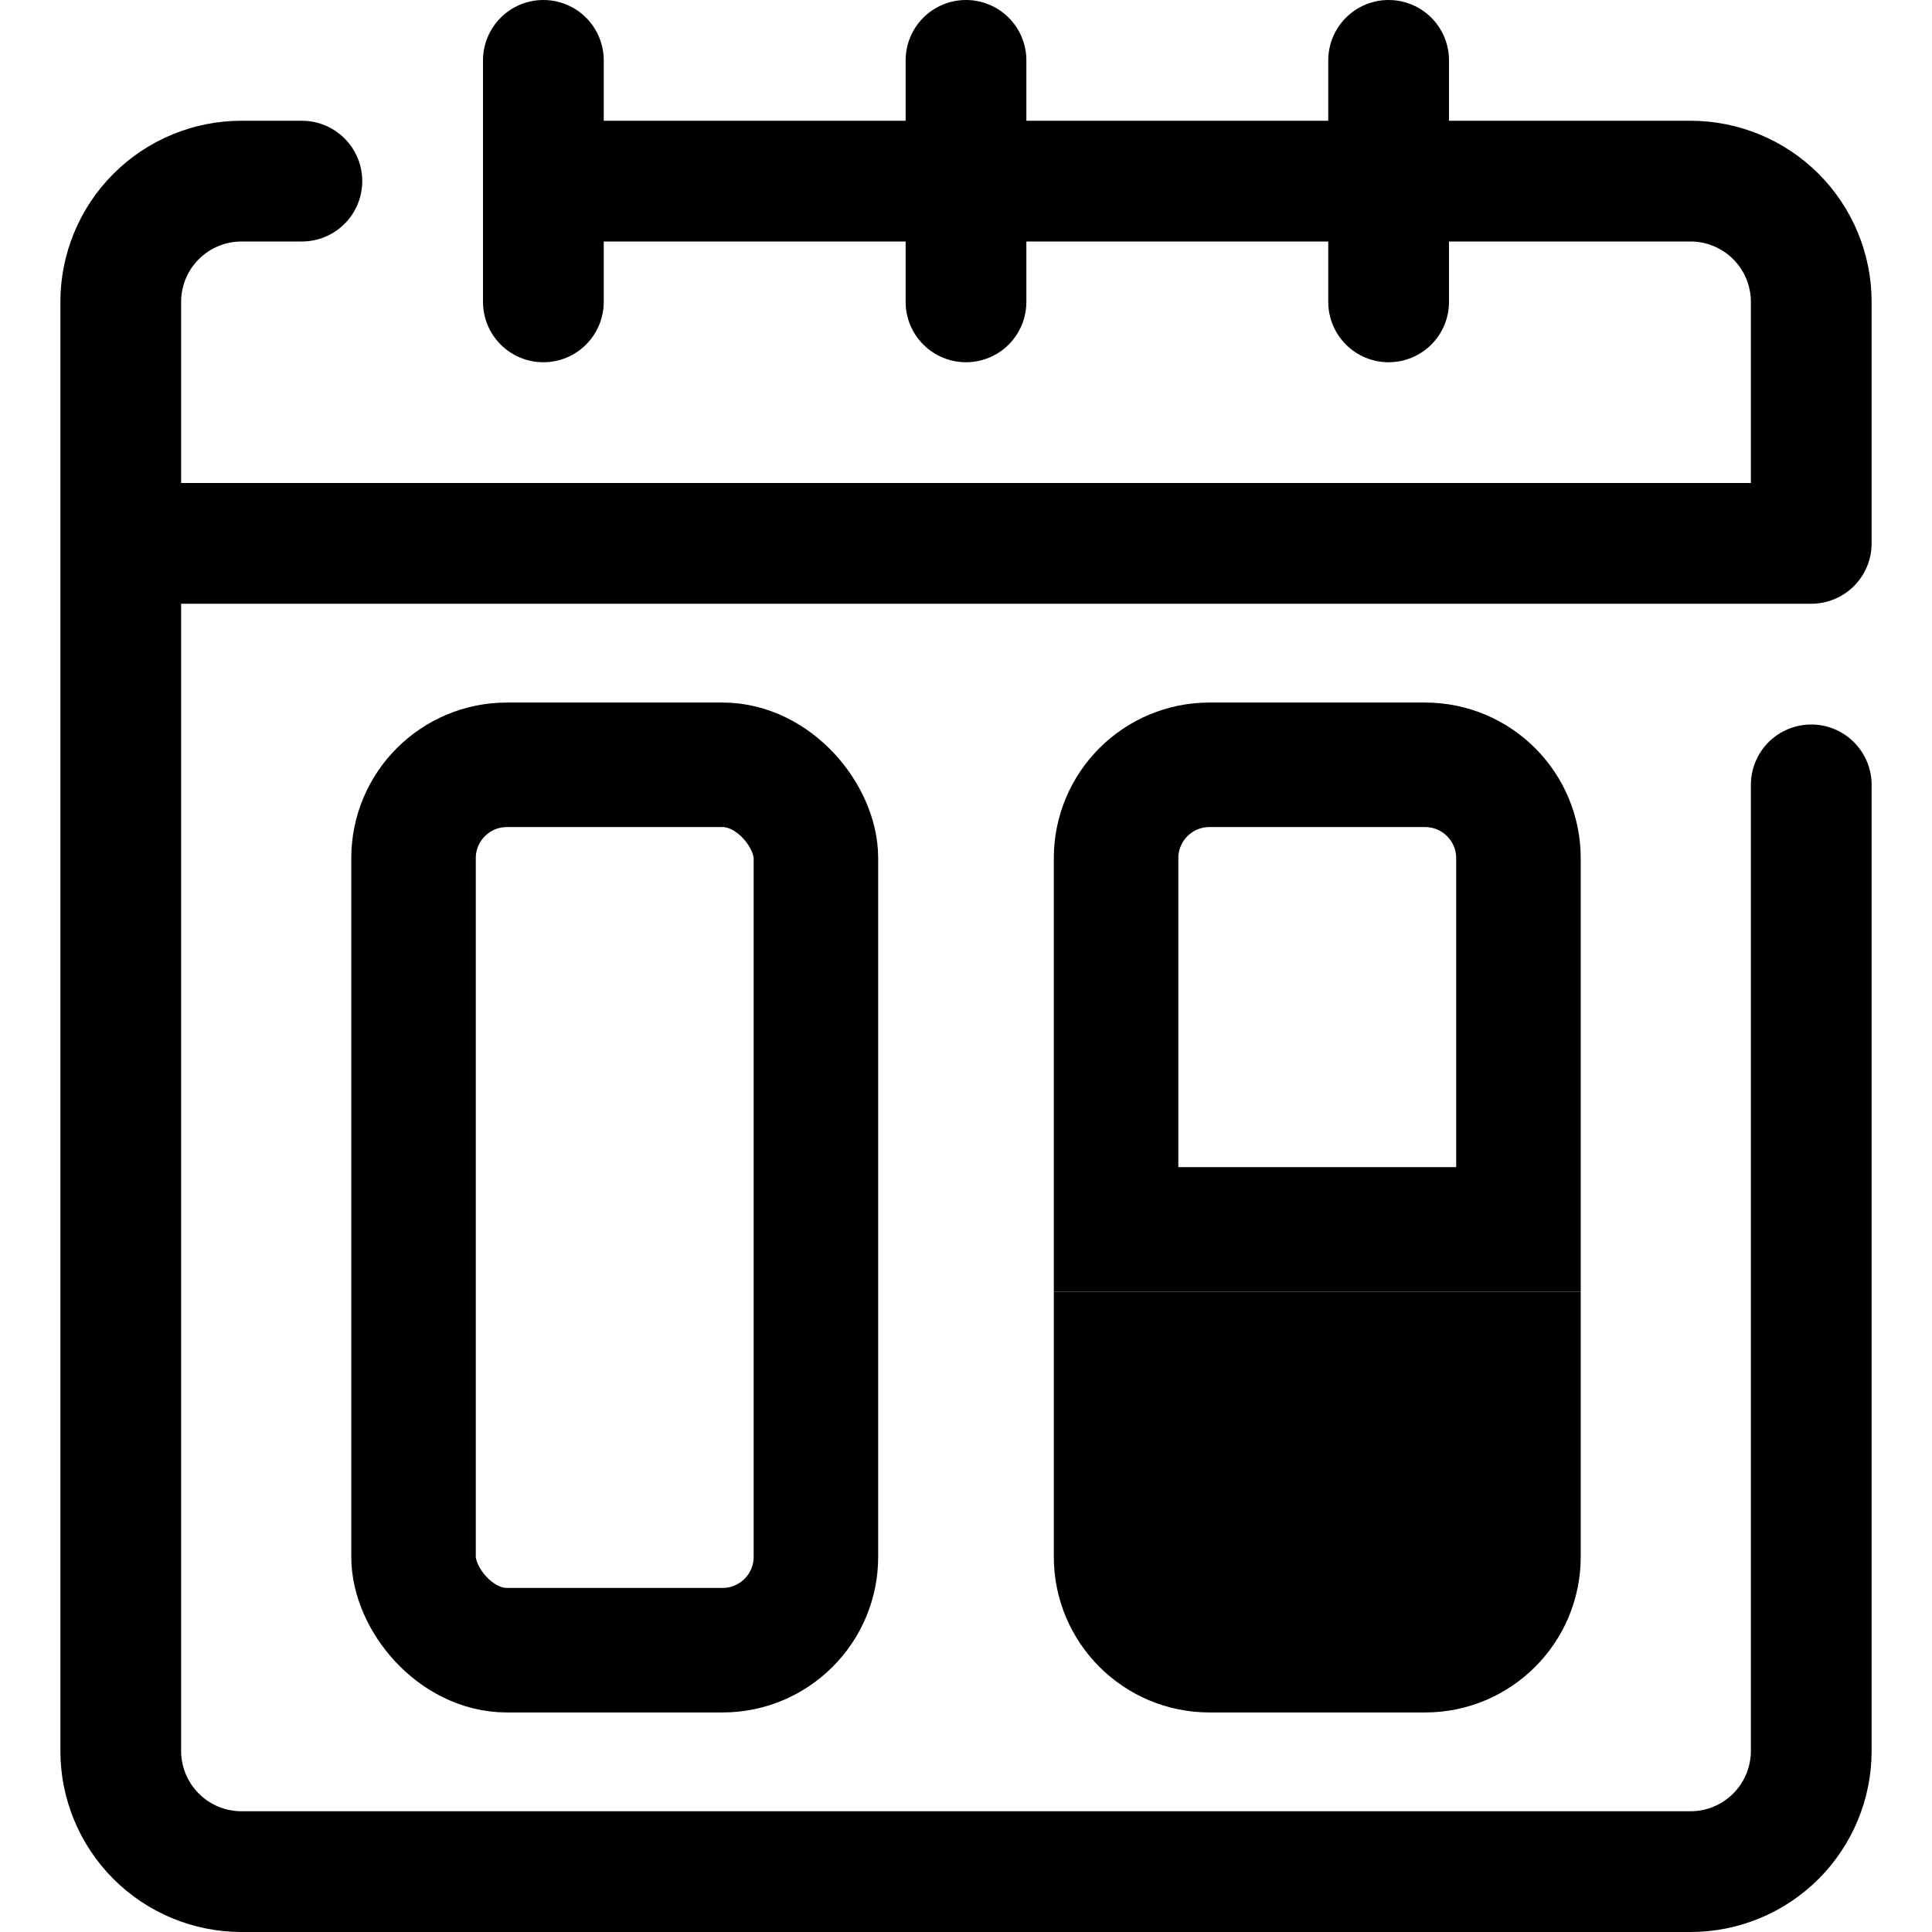 <?xml version="1.0" encoding="UTF-8"?>
<svg xmlns="http://www.w3.org/2000/svg" width="256" height="256" viewBox="0 0 256 256" fill="none">
  <path d="M248 72V40C248 33.635 245.472 27.53 240.971 23.029C236.47 18.529 230.365 16 224 16H192V8C192 5.878 191.157 3.843 189.657 2.343C188.157 0.843 186.122 0 184 0C181.878 0 179.844 0.843 178.343 2.343C176.843 3.843 176 5.878 176 8V16H136V8C136 5.878 135.157 3.843 133.657 2.343C132.157 0.843 130.122 0 128 0C125.878 0 123.844 0.843 122.343 2.343C120.843 3.843 120 5.878 120 8V16H80V8C80 5.878 79.157 3.843 77.657 2.343C76.157 0.843 74.122 0 72 0C69.878 0 67.844 0.843 66.343 2.343C64.843 3.843 64 5.878 64 8V40C64 42.122 64.843 44.157 66.343 45.657C67.844 47.157 69.878 48 72 48C74.122 48 76.157 47.157 77.657 45.657C79.157 44.157 80 42.122 80 40V32H120V40C120 42.122 120.843 44.157 122.343 45.657C123.844 47.157 125.878 48 128 48C130.122 48 132.157 47.157 133.657 45.657C135.157 44.157 136 42.122 136 40V32H176V40C176 42.122 176.843 44.157 178.343 45.657C179.844 47.157 181.878 48 184 48C186.122 48 188.157 47.157 189.657 45.657C191.157 44.157 192 42.122 192 40V32H224C226.122 32 228.157 32.843 229.657 34.343C231.157 35.843 232 37.878 232 40V64H24V40C24 37.878 24.843 35.843 26.343 34.343C27.844 32.843 29.878 32 32 32H40C42.122 32 44.157 31.157 45.657 29.657C47.157 28.157 48 26.122 48 24C48 21.878 47.157 19.843 45.657 18.343C44.157 16.843 42.122 16 40 16H32C25.635 16 19.53 18.529 15.03 23.029C10.529 27.53 8 33.635 8 40V232C8 238.365 10.529 244.47 15.03 248.971C19.53 253.471 25.635 256 32 256H224C230.365 256 236.47 253.471 240.971 248.971C245.472 244.47 248 238.365 248 232V104C248 101.878 247.157 99.843 245.657 98.343C244.157 96.843 242.122 96 240 96C237.878 96 235.844 96.843 234.343 98.343C232.843 99.843 232 101.878 232 104V232C232 234.122 231.157 236.157 229.657 237.657C228.157 239.157 226.122 240 224 240H32C29.878 240 27.844 239.157 26.343 237.657C24.843 236.157 24 234.122 24 232V80H240C242.122 80 244.157 79.157 245.657 77.657C247.157 76.157 248 74.122 248 72Z" fill="black"></path>
  <rect x="54.795" y="101.341" width="53.318" height="117.318" rx="12.375" stroke="black" stroke-width="16.5"></rect>
  <path d="M147.886 179.402H201.205V206.285C201.205 213.119 195.664 218.66 188.83 218.66H160.261C153.427 218.66 147.886 213.119 147.886 206.285V179.402Z" fill="black" stroke="black" stroke-width="16.5"></path>
  <path d="M160.26 101.341H188.828C195.663 101.341 201.203 106.881 201.203 113.716V162.901H147.885V113.716C147.885 106.881 153.426 101.341 160.26 101.341Z" stroke="black" stroke-width="16.5"></path>
</svg>
